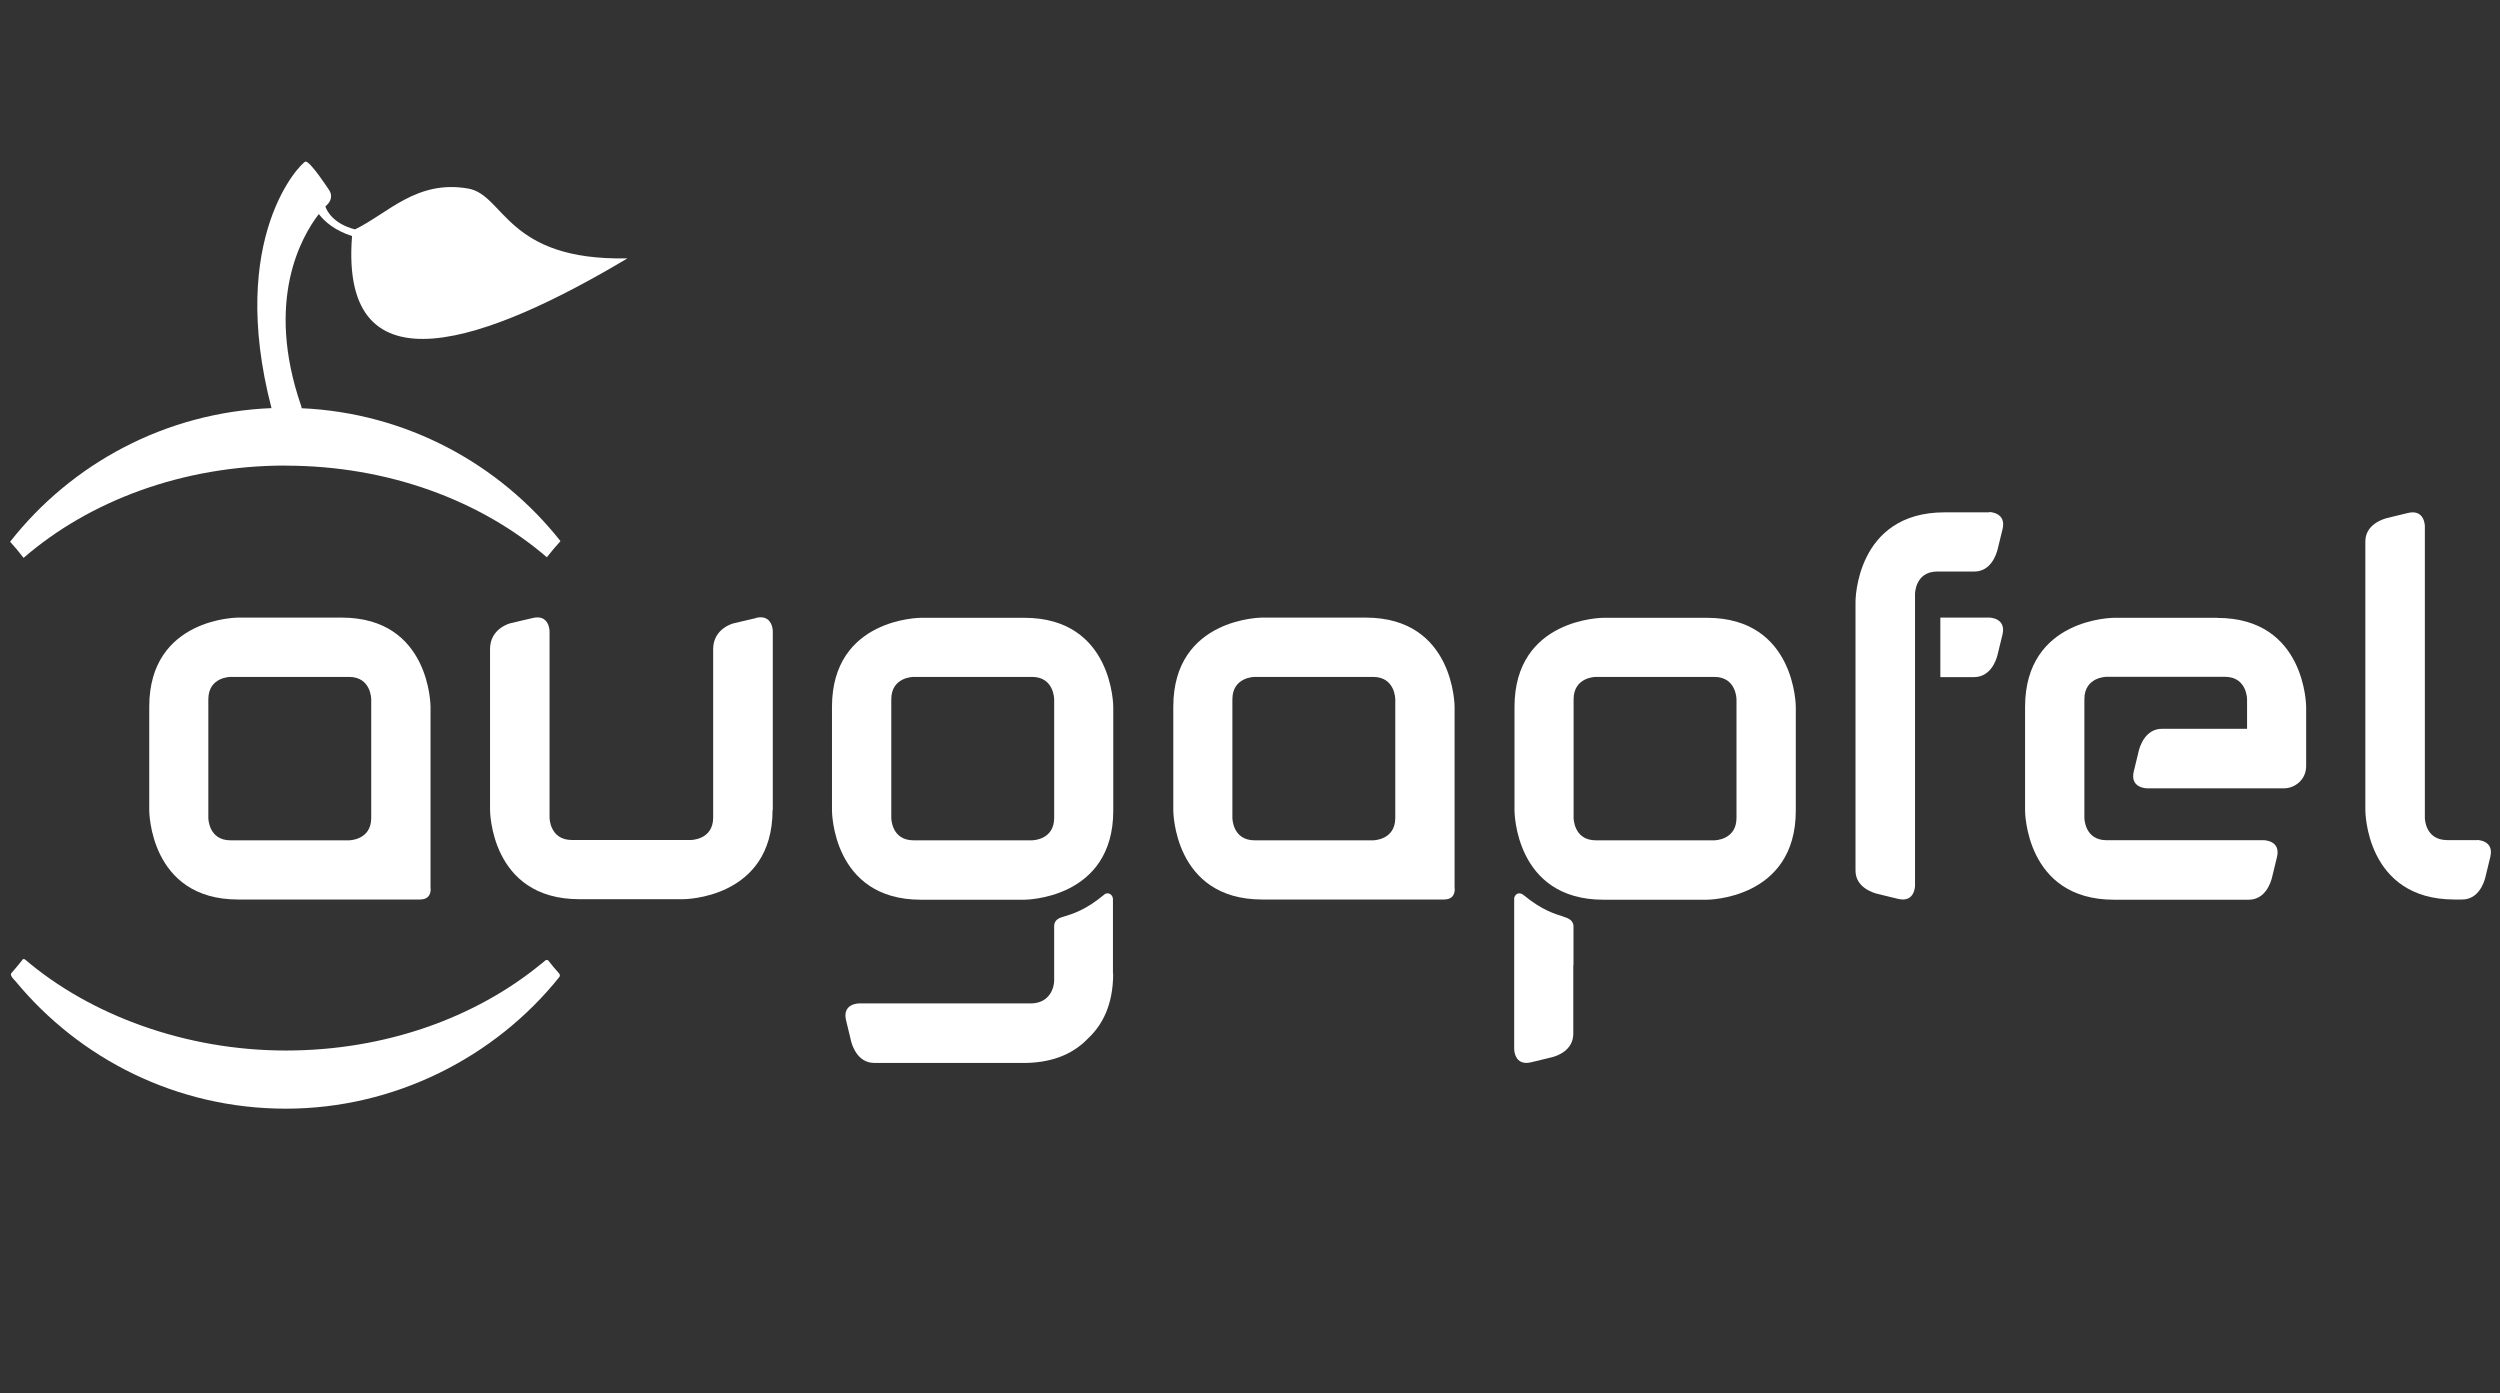 <?xml version="1.0" encoding="UTF-8"?>
<svg id="Ebene_1" data-name="Ebene 1" xmlns="http://www.w3.org/2000/svg" width="239.88" height="133.67" viewBox="0 0 239.88 133.67">
  <rect x="0" y="0" width="239.88" height="133.67" fill="#333333" stroke="none"/>
  <defs>
    <style>
      .cls-1 {
        fill: #fff;
      }
    </style>
  </defs>
  <path class="cls-1" d="M212.75,59.28h-9.91s-8.53,0-8.53,8.55v9.95s0,8.55,8.53,8.55h12.93c1.6,0,2.11-1.66,2.22-2.07.06-.21.49-2.02.49-2.02.39-1.62-1.27-1.62-1.27-1.62h-15.08c-2.13,0-2.13-2.15-2.13-2.15v-11.38c0-2.15,2.13-2.15,2.13-2.15h11.35c2.13,0,2.13,2.15,2.13,2.15v2.84h-8.16c-1.6,0-2.11,1.66-2.22,2.07-.06.21-.49,2.02-.49,2.02-.39,1.62,1.27,1.62,1.27,1.62h13.16c.99,0,2.11-.8,2.11-2.13v-5.67s0-8.55-8.53-8.55Z"/>
  <path class="cls-1" d="M237.67,80.59l.04.02h-2.89c-2.15,0-2.15-2.13-2.15-2.13v-27.99s0-1.66-1.62-1.27c0,0-1.81.43-2.02.49-.41.11-2.05.62-2.07,2.22v25.83s0,8.55,8.55,8.55h.73c1.6,0,2.11-1.66,2.22-2.07.06-.21.49-2.02.49-2.02.39-1.62-1.27-1.62-1.27-1.62Z"/>
  <path class="cls-1" d="M190.86,59.26h-4.68v5.71h3.25c1.6-.02,2.11-1.66,2.22-2.07.06-.22.49-2,.49-2,.39-1.64-1.27-1.64-1.27-1.64Z"/>
  <path class="cls-1" d="M190.88,49.12v.04h-4.29c-8.55,0-8.55,8.55-8.55,8.55v25.83c0,1.6,1.66,2.11,2.07,2.22.21.06,2.02.49,2.02.49,1.62.39,1.62-1.27,1.62-1.27v-27.99s0-2.15,2.13-2.15h3.56c1.6,0,2.11-1.66,2.22-2.07.06-.21.49-2,.49-2,.39-1.62-1.27-1.64-1.27-1.64Z"/>
  <path class="cls-1" d="M32.78,59.26h-9.93s-8.53,0-8.53,8.55v9.95s0,8.55,8.53,8.55h17.43c.71,0,1.05-.35,1.05-1.05l-.02.02v-17.47s0-8.55-8.53-8.55ZM35.62,78.48c0,2.15-2.13,2.15-2.13,2.15h-11.37c-2.13,0-2.13-2.15-2.13-2.15v-11.38c0-2.15,2.13-2.15,2.13-2.15h11.37c2.13,0,2.13,2.15,2.13,2.15v11.38Z"/>
  <path class="cls-1" d="M139.57,67.81s0-8.55-8.53-8.55h-9.93s-8.53,0-8.53,8.55v9.95s0,8.55,8.53,8.55h17.43c.71,0,1.05-.35,1.05-1.05l-.02.02v-17.47ZM133.88,78.48c0,2.15-2.13,2.15-2.13,2.15h-11.37c-2.13,0-2.13-2.15-2.13-2.15v-11.38c0-2.15,2.13-2.15,2.13-2.15h11.37c2.13,0,2.13,2.15,2.13,2.15v11.38Z"/>
  <path class="cls-1" d="M72.52,59.31l-2.13.5s-1.96.47-1.96,2.48v16.16c0,2.15-2.15,2.15-2.15,2.15h-11.4c-2.15,0-2.15-2.15-2.15-2.15v-17.88s0-1.66-1.62-1.27l-2.13.5s-1.96.47-1.96,2.48v15.43s0,8.57,8.57,8.57h9.97s8.57,0,8.57-8.57l.02.02v-17.17s0-1.66-1.62-1.27Z"/>
  <path class="cls-1" d="M27.39,44.68c9.91,0,18.79,3.38,25.08,8.79.43-.54.86-1.06,1.31-1.55-5.86-7.41-14.78-12.3-24.84-12.75,0-.09-.02-.19-.07-.3-3.43-10.02.02-16.12,1.72-18.33.58.75,1.57,1.59,3.19,2.11-1.23,15.51,13.29,9.97,26.39,2.16v-.02c-11.61.24-11.74-6.08-15.25-6.7-4.95-.86-7.69,2.39-10.86,3.92-2.09-.54-2.71-1.79-2.84-2.2l.21-.21s.63-.58.17-1.33c0,0-1.87-2.89-2.3-2.76-.43.13-7.52,7.24-3.25,23.65-10.17.41-19.19,5.32-25.08,12.82.45.49.88,1.01,1.29,1.55,6.29-5.45,15.23-8.86,25.14-8.86Z"/>
  <path class="cls-1" d="M52.6,92.16c-.06-.07-.19-.07-.28,0-.15.13-.3.26-.45.37-6.25,5.11-14.89,8.27-24.45,8.27s-18.72-3.36-25.01-8.73c-.09-.07-.21-.06-.26.02l-.02.04s-.67.84-1.03,1.23c-.09.09-.07.24.06.41.09.13.21.26.32.37,6.16,7.47,15.49,12.24,25.94,12.24s20.08-4.93,26.24-12.62c.07-.09.09-.22,0-.34-.37-.41-.71-.82-1.06-1.27Z"/>
  <path class="cls-1" d="M149.99,87.94c-.78-.24-2.03-.6-3.79-2.05-.13-.11-.24-.15-.37-.17-.34-.04-.54.3-.54.49v14.45s0,1.66,1.62,1.27c0,0,1.81-.43,2.02-.49.43-.11,2.02-.62,2.03-2.24v-6.61l.02.02v-3.71c0-.67-.65-.84-.99-.95Z"/>
  <path class="cls-1" d="M98.29,59.28h-9.93s-8.53,0-8.53,8.55v9.95s0,8.55,8.53,8.55h9.93s8.53,0,8.53-8.55v-9.95s0-8.55-8.53-8.55ZM101.15,78.48c0,2.15-2.13,2.15-2.13,2.15h-11.37c-2.13,0-2.13-2.15-2.13-2.15v-11.38c0-2.15,2.13-2.15,2.13-2.15h11.37c2.13,0,2.13,2.15,2.13,2.15v11.38Z"/>
  <path class="cls-1" d="M163.78,59.28h-9.93s-8.53,0-8.53,8.55v9.95s0,8.55,8.53,8.55h9.93s8.53,0,8.53-8.55v-9.95s0-8.55-8.53-8.55ZM166.62,78.48c0,2.15-2.13,2.15-2.13,2.15h-11.37c-2.13,0-2.13-2.15-2.13-2.15v-11.38c0-2.15,2.13-2.15,2.13-2.15h11.37c2.13,0,2.13,2.15,2.13,2.15v11.38Z"/>
  <path class="cls-1" d="M106.78,86.21c0-.19-.21-.52-.54-.49-.11,0-.24.06-.35.17-1.74,1.44-3,1.81-3.79,2.05-.34.11-.95.24-.95.93v5.23c0,.58-.37,2.18-2.26,2.18h-16.44s-1.66-.02-1.27,1.61c0,0,.43,1.81.49,2.03.11.41.62,2.07,2.22,2.07h14.59c2.82-.06,4.68-1.05,5.92-2.35,1.36-1.27,2.41-3.21,2.41-6.21l-.02-.02v-7.2Z"/>
</svg>
